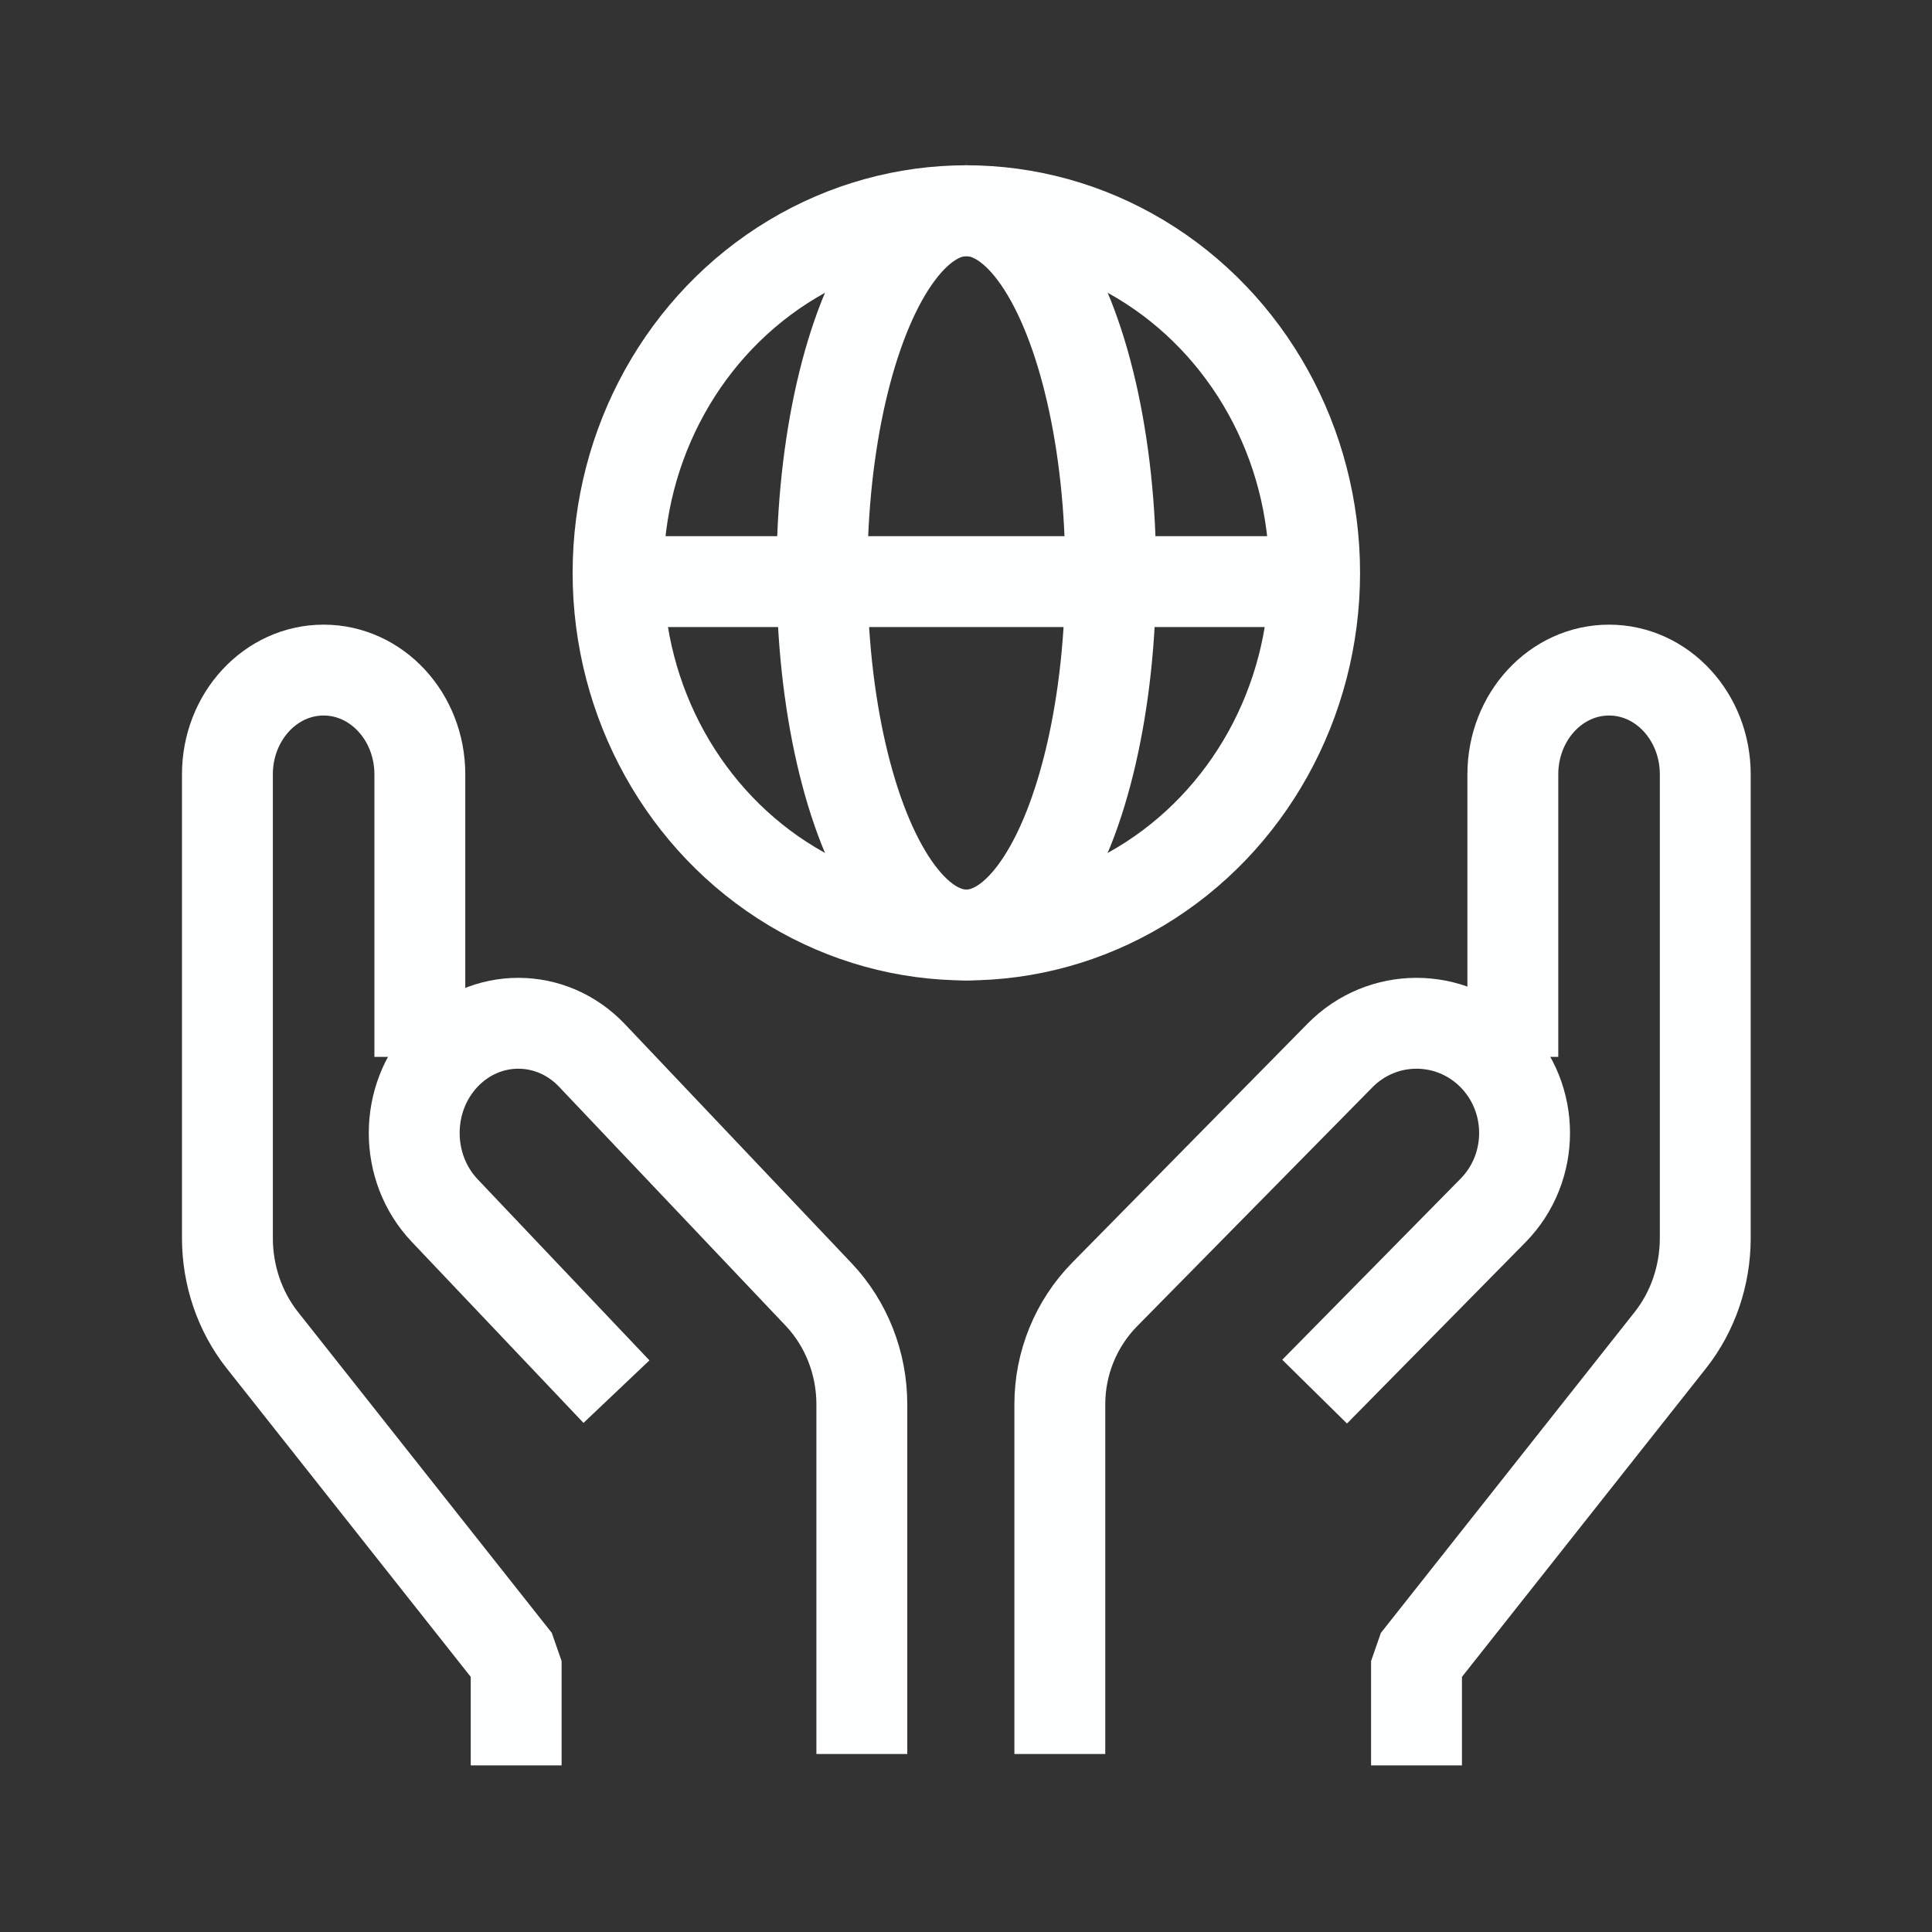 <?xml version="1.0" encoding="UTF-8"?>
<svg id="Layer_1" xmlns="http://www.w3.org/2000/svg" version="1.1" viewBox="0 0 170.08 170.08">
  <rect x="0" y="0" width="170.08" height="170.08" fill="#333333" stroke="none"/>
  <!-- Generator: Adobe Illustrator 30.0.0, SVG Export Plug-In . SVG Version: 2.1.1 Build 123)  -->
  <defs>
    <style>
      .st0 {
        fill: none;
        stroke: #fdfefe;
        stroke-linejoin: bevel;
        stroke-width: 8px;
      }
    </style>
  </defs>
  <path class="st0" d="M45.44,155.41v-9.18l-22.36-28.27c-1.97-2.5-3.06-5.68-3.06-8.97v-40.82c0-5.07,3.79-9.18,8.47-9.18s8.47,4.11,8.47,9.18v24.87"/>
  <path class="st0" d="M75.87,154.41v-30.78c0-3.63-1.37-7.1-3.8-9.67l-19.96-21.05c-3.58-3.77-9.38-3.77-12.96,0-3.58,3.77-3.58,9.89,0,13.66l15.12,15.94"/>
  <path class="st0" d="M124.7,155.41v-9.18l22.36-28.27c1.97-2.5,3.06-5.68,3.06-8.97v-40.82c0-5.07-3.79-9.18-8.47-9.18s-8.47,4.11-8.47,9.18v24.87"/>
  <path class="st0" d="M93.3,154.41v-30.78c0-3.63,1.42-7.1,3.94-9.67l20.73-21.05c3.72-3.77,9.74-3.77,13.46,0,3.71,3.77,3.71,9.89,0,13.66l-15.7,15.94"/>
  <line class="st0" x1="54.41" y1="51.2" x2="115.73" y2="51.2"/>
  <ellipse class="st0" cx="85.07" cy="50.43" rx="30.66" ry="31.88"/>
  <ellipse class="st0" cx="85.07" cy="50.43" rx="12.71" ry="31.88"/>
</svg>